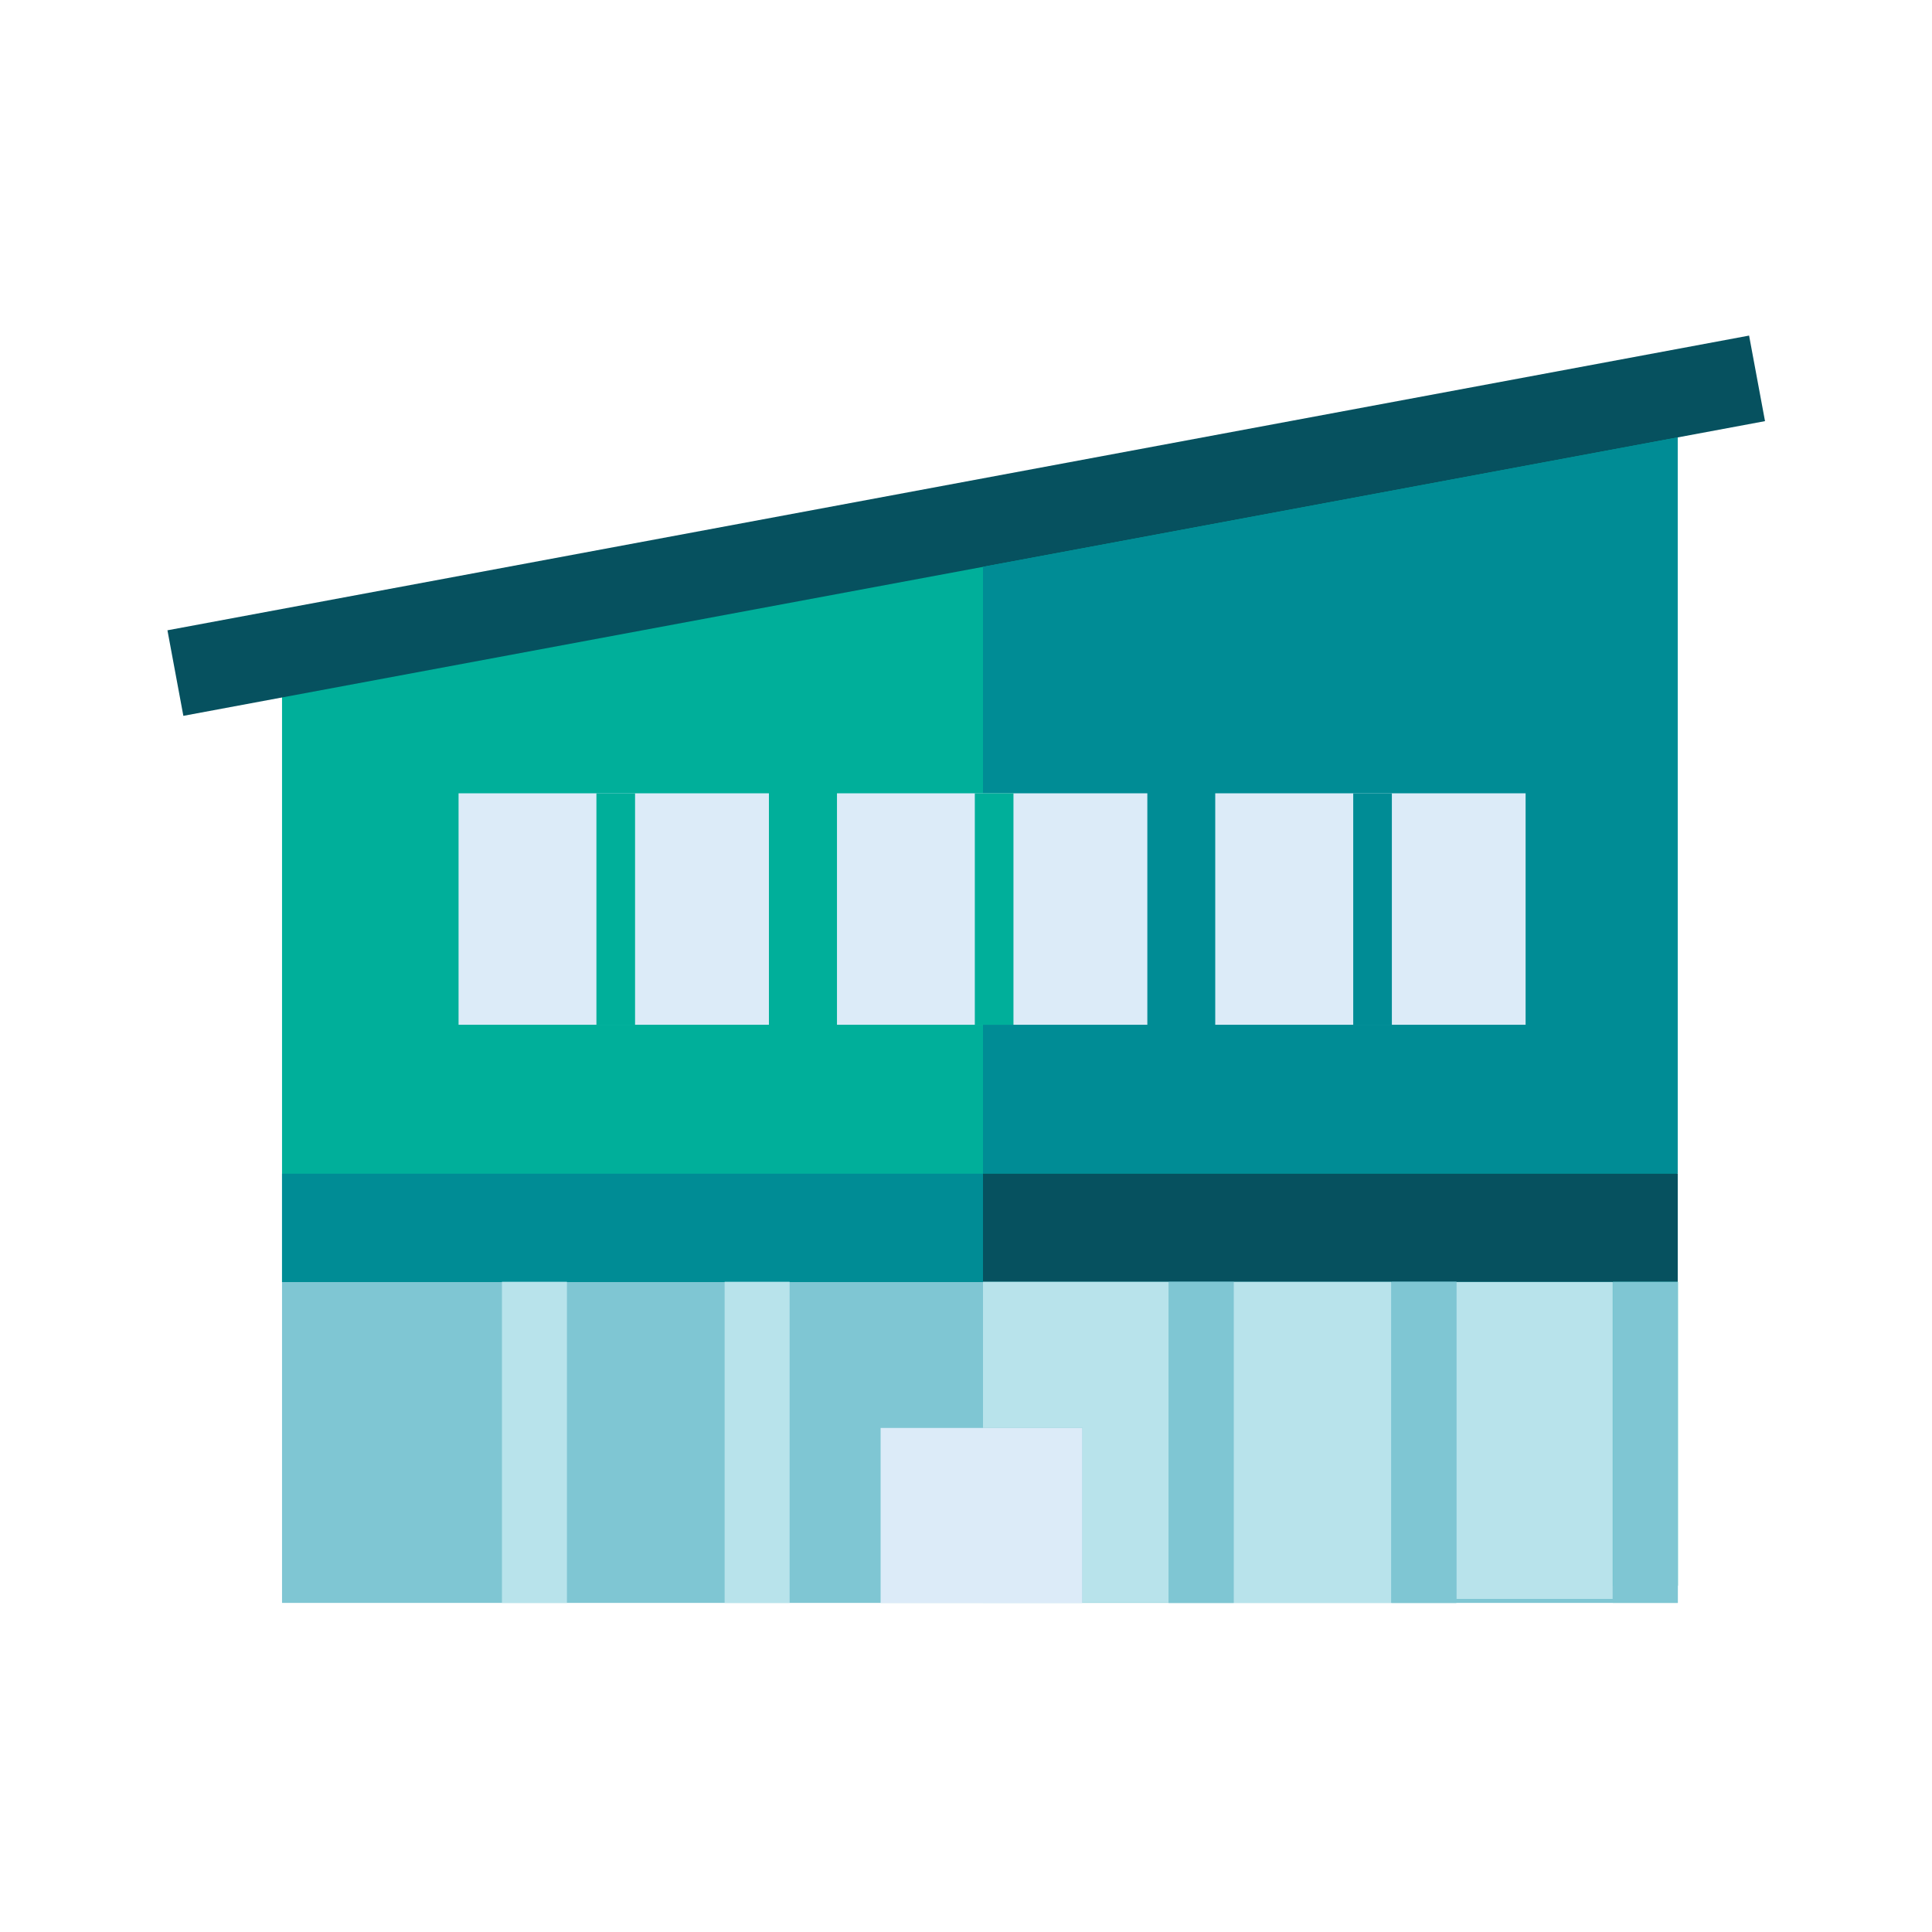 <svg xmlns="http://www.w3.org/2000/svg" xmlns:xlink="http://www.w3.org/1999/xlink" width="150" height="150" viewBox="0 0 150 150">
  <defs>
    <clipPath id="clip-business-teal_1">
      <rect width="150" height="150"/>
    </clipPath>
  </defs>
  <g id="business-teal_1" data-name="business-teal – 1" clip-path="url(#clip-business-teal_1)">
    <g id="Group_11689" data-name="Group 11689" transform="translate(2.59 5.055)">
      <g id="Group_11259" data-name="Group 11259" transform="translate(10.41 21)">
        <rect id="Rectangle_2514" data-name="Rectangle 2514" width="108.352" height="24.931" transform="translate(8.897 73.463)" fill="#7fc6d3"/>
        <path id="Path_2996" data-name="Path 2996" d="M19.05,94.31V44.81L127.371,26.83V94.31Z" transform="translate(-10.153 -20.826)" fill="#00af9a"/>
        <path id="Rectangle_2513" data-name="Rectangle 2513" d="M10.41,43.881,133.209,21l1.236,6.642L11.646,50.523Z" transform="translate(-10.41 -21)" fill="#06515f"/>
        <rect id="Rectangle_2521" data-name="Rectangle 2521" width="108.352" height="8.413" transform="translate(8.897 65.071)" fill="#008c95"/>
        <path id="Path_2997" data-name="Path 2997" d="M71.9,51.974,116.283,81.94V61.8H71.9v5.592h44.383V77.2H110.6L71.9,45.177V85.843h53.939V28.67L71.9,38.721Z" transform="translate(-8.58 -20.772)" fill="#008c95"/>
        <rect id="Rectangle_2523" data-name="Rectangle 2523" width="12.162" height="24.622" transform="translate(100.042 73.463)" fill="#b8e3eb"/>
        <rect id="Rectangle_2526" data-name="Rectangle 2526" width="5.046" height="23.592" transform="translate(112.224 73.463)" fill="#00af9a"/>
        <path id="Path_2999" data-name="Path 2999" d="M71.9,92.583h53.939V84.19H71.9Z" transform="translate(-8.58 -19.119)" fill="#06515f"/>
        <rect id="Rectangle_2515" data-name="Rectangle 2515" width="5.046" height="24.931" transform="translate(43.26 73.463)" fill="#b8e3eb"/>
        <rect id="Rectangle_2516" data-name="Rectangle 2516" width="5.046" height="24.931" transform="translate(25.971 73.463)" fill="#b8e3eb"/>
        <rect id="Rectangle_2517" data-name="Rectangle 2517" width="5.046" height="24.931" transform="translate(77.737 73.463)" fill="#7fc6d3"/>
        <rect id="Rectangle_2518" data-name="Rectangle 2518" width="5.046" height="24.931" transform="translate(95.027 73.463)" fill="#7fc6d3"/>
        <rect id="Rectangle_2519" data-name="Rectangle 2519" width="5.046" height="24.931" transform="translate(112.224 73.463)" fill="#7fc6d3"/>
        <rect id="Rectangle_2520" data-name="Rectangle 2520" width="15.642" height="13.583" transform="translate(55.37 84.811)" fill="#dcebf8"/>
        <line id="Line_352" data-name="Line 352" x2="2.338" y2="4.191" transform="translate(65.061 89.641)" fill="none" stroke="#94c4ea" stroke-linecap="round" stroke-linejoin="round" stroke-width="2"/>
        <rect id="Rectangle_2522" data-name="Rectangle 2522" width="12.244" height="24.931" transform="translate(82.772 73.463)" fill="#b8e3eb"/>
        <path id="Path_2998" data-name="Path 2998" d="M71.9,92.34v11.327h7.7V117.25h6.714V92.34Z" transform="translate(-8.58 -18.877)" fill="#b8e3eb"/>
        <rect id="Rectangle_2524" data-name="Rectangle 2524" width="5.046" height="24.931" transform="translate(77.737 73.463)" fill="#7fc6d3"/>
        <rect id="Rectangle_2525" data-name="Rectangle 2525" width="5.046" height="24.931" transform="translate(95.027 73.463)" fill="#7fc6d3"/>
        <path id="Path_3000" data-name="Path 3000" d="M71.9,103.36v13.583h7.7V103.36Zm2.677,4.83,2.348,4.191Z" transform="translate(-8.58 -18.549)" fill="#dcebf8"/>
        <rect id="Rectangle_2527" data-name="Rectangle 2527" width="24.096" height="17.969" transform="translate(22.603 35.537)" fill="#dcebf8"/>
        <rect id="Rectangle_2527-2" data-name="Rectangle 2527-2" width="24.096" height="17.969" transform="translate(51.983 35.537)" fill="#dcebf8"/>
        <rect id="Rectangle_2527-3" data-name="Rectangle 2527-3" width="24.096" height="17.969" transform="translate(81.351 35.537)" fill="#dcebf8"/>
        <line id="Line_356" data-name="Line 356" y1="17.969" transform="translate(34.806 35.537)" fill="none" stroke="#00af9a" stroke-miterlimit="10" stroke-width="3"/>
        <line id="Line_356-2" data-name="Line 356-2" y1="17.969" transform="translate(64.185 35.537)" fill="none" stroke="#00af9a" stroke-miterlimit="10" stroke-width="3"/>
        <line id="Line_356-3" data-name="Line 356-3" y1="17.969" transform="translate(93.564 35.537)" fill="none" stroke="#008c95" stroke-miterlimit="10" stroke-width="3"/>
      </g>
    </g>
  </g>
</svg>